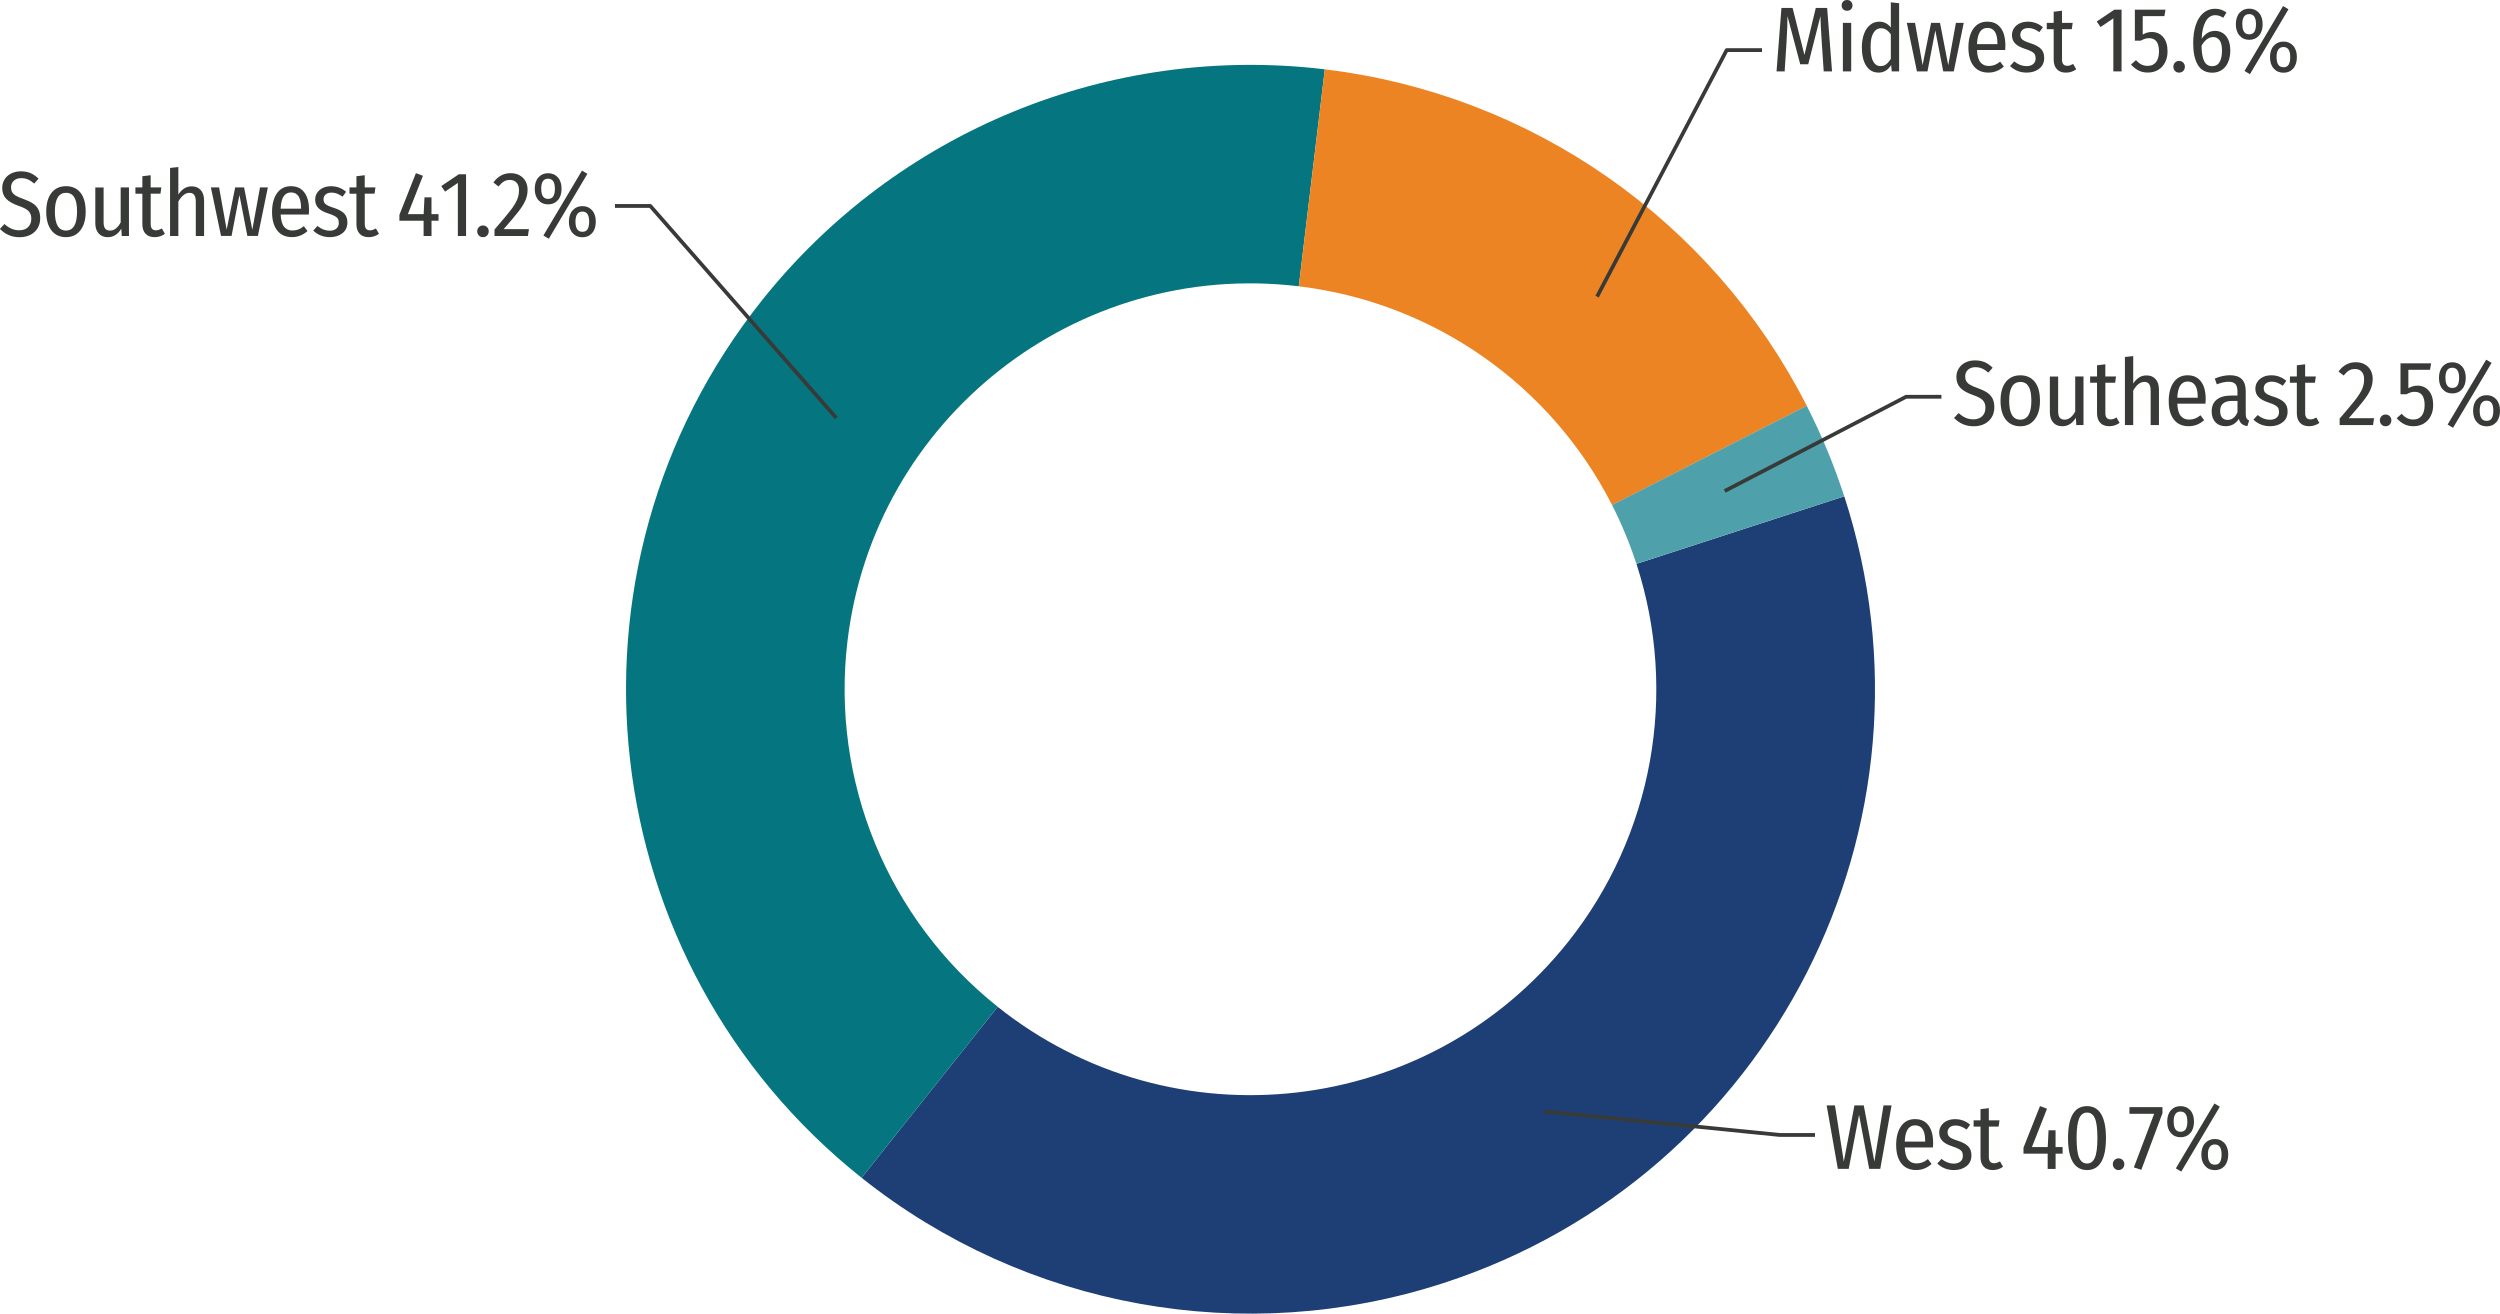 <?xml version="1.0" encoding="UTF-8"?>
<svg xmlns="http://www.w3.org/2000/svg" id="Layer_1" data-name="Layer 1" viewBox="0 0 791.68 416">
  <defs>
    <style>
      .cls-1 {
        fill: none;
        stroke: #383a38;
        stroke-linejoin: round;
        stroke-width: 1.2px;
      }

      .cls-2 {
        fill: #05767f;
      }

      .cls-2, .cls-3, .cls-4, .cls-5 {
        fill-rule: evenodd;
      }

      .cls-2, .cls-3, .cls-4, .cls-5, .cls-6 {
        stroke-width: 0px;
      }

      .cls-3 {
        fill: #1e3f75;
      }

      .cls-4 {
        fill: #4ea1aa;
      }

      .cls-5 {
        fill: #ec8423;
      }

      .cls-6 {
        fill: #383a38;
      }
    </style>
  </defs>
  <path class="cls-3" d="m584.03,157.17c33.74,103.86-23.09,215.4-126.95,249.15-63.12,20.51-132.32,7.98-184.24-33.35l43.1-54.14c55.53,44.21,136.39,35.02,180.6-20.51,26.87-33.75,35.01-78.73,21.68-119.76l65.82-21.39h-.01Z"></path>
  <path class="cls-2" d="m272.84,372.97c-85.44-68.01-99.57-192.4-31.56-277.84,42.71-53.65,110.16-81.34,178.25-73.18l-8.24,68.71c-70.48-8.45-134.46,41.82-142.91,112.3-5.31,44.26,12.69,88.1,47.57,115.86l-43.1,54.14h-.01Z"></path>
  <path class="cls-5" d="m419.53,21.96c65.46,7.85,122.7,47.81,152.63,106.55l-61.66,31.42c-19.45-38.18-56.66-64.16-99.21-69.26l8.24-68.71h0Z"></path>
  <path class="cls-4" d="m572.15,128.51c4.7,9.23,8.67,18.81,11.87,28.66l-65.82,21.38c-2.08-6.4-4.66-12.63-7.72-18.63l61.66-31.42h.01Z"></path>
  <g>
    <path class="cls-6" d="m599,350.05l-3.57,20.1h-3.51l-3.21-17.12-3.27,17.12h-3.45l-3.54-20.1h2.63l2.8,17.79,3.37-17.79h2.95l3.36,17.79,2.89-17.79h2.55Z"></path>
    <path class="cls-6" d="m612.12,363.37h-8.94c.08,1.79.43,3.08,1.08,3.87s1.52,1.18,2.63,1.18c.71,0,1.33-.11,1.88-.32.55-.21,1.14-.56,1.74-1.05l1.17,1.55c-1.44,1.29-3.07,1.92-4.91,1.92-2.01,0-3.56-.7-4.66-2.09-1.1-1.39-1.65-3.35-1.65-5.85s.52-4.5,1.58-5.98,2.51-2.21,4.38-2.21,3.27.65,4.26,1.97c1,1.32,1.49,3.19,1.49,5.62,0,.41-.02.87-.06,1.37h0Zm-2.48-2.17c0-3.21-1.06-4.83-3.18-4.83-.98,0-1.74.4-2.31,1.21-.56.81-.89,2.12-.97,3.93h6.46v-.32h0Z"></path>
    <path class="cls-6" d="m623.89,356.16l-1.11,1.55c-.62-.43-1.21-.75-1.75-.97-.54-.21-1.12-.32-1.72-.32-.8,0-1.43.19-1.88.57s-.69.9-.69,1.56.22,1.15.65,1.52c.44.37,1.27.75,2.5,1.14,1.54.48,2.66,1.08,3.36,1.78s1.05,1.66,1.05,2.89c0,1.44-.52,2.58-1.58,3.41-1.05.83-2.37,1.24-3.95,1.24-2.09,0-3.85-.7-5.29-2.08l1.34-1.46c1.23,1,2.52,1.49,3.89,1.49.86,0,1.55-.21,2.08-.64.52-.42.79-1.02.79-1.78,0-.54-.09-.99-.28-1.32-.18-.33-.51-.62-1-.89-.47-.26-1.18-.54-2.09-.84-1.46-.48-2.51-1.07-3.15-1.75s-.97-1.55-.97-2.6c0-.82.21-1.55.64-2.19.42-.64,1.02-1.15,1.78-1.52s1.63-.55,2.63-.55c1.77,0,3.36.58,4.74,1.75h.02Z"></path>
    <path class="cls-6" d="m634.3,369.48c-.98.71-2.06,1.05-3.24,1.05-1.25,0-2.21-.36-2.88-1.08s-1.01-1.73-1.01-3.04v-9.64h-2.19v-1.99h2.19v-3.54l2.63-.32v3.86h3.39l-.29,1.99h-3.09v9.61c0,1.33.55,1.99,1.66,1.99.33,0,.63-.05.92-.15.28-.1.59-.24.95-.43l.97,1.69h.01Z"></path>
    <path class="cls-6" d="m653.17,363.22v2.11h-2.22v4.83h-2.51v-4.83h-7.66v-1.89l5.23-13.18,2.22.85-4.77,12.13h5l.26-5.32h2.22v5.32h2.23Z"></path>
    <path class="cls-6" d="m665.38,352.82c1.01,1.69,1.52,4.22,1.52,7.57s-.5,5.92-1.52,7.61c-1.01,1.68-2.5,2.53-4.47,2.53s-3.49-.85-4.5-2.54c-1.01-1.69-1.52-4.22-1.52-7.6,0-6.74,2.01-10.11,6.02-10.11,1.96,0,3.46.85,4.47,2.54h.01Zm-6.97,1.36c-.53,1.24-.81,3.31-.81,6.21s.27,5,.81,6.23c.53,1.23,1.37,1.84,2.5,1.84s1.93-.61,2.47-1.84.81-3.31.81-6.23-.26-5-.79-6.23-1.35-1.84-2.48-1.84-1.96.61-2.5,1.85h-.01Z"></path>
    <path class="cls-6" d="m672.21,367.36c.34.36.51.8.51,1.3s-.17.95-.51,1.31-.79.55-1.33.55-.96-.18-1.3-.55c-.34-.37-.51-.81-.51-1.31s.17-.94.51-1.3c.34-.36.78-.54,1.3-.54s.99.18,1.33.54Z"></path>
    <path class="cls-6" d="m684.79,350.61v1.92l-6.69,17.92-2.37-.76,6.43-16.98h-7.83v-2.11h10.46Z"></path>
    <path class="cls-6" d="m693.6,351.59c.79.88,1.18,2.08,1.18,3.6s-.39,2.75-1.18,3.63-1.81,1.31-3.08,1.31-2.27-.43-3.05-1.31-1.18-2.08-1.18-3.6.39-2.75,1.17-3.63c.78-.88,1.8-1.31,3.06-1.31s2.3.43,3.08,1.31h0Zm-5.25,3.63c0,2.13.73,3.18,2.17,3.18.78,0,1.33-.28,1.66-.85s.49-1.35.49-2.37c0-2.13-.72-3.18-2.17-3.18s-2.17,1.07-2.17,3.21h.01Zm12.89-5.78l1.72,1.02-12.21,20.55-1.72-1.02,12.21-20.55Zm3.2,12.57c.79.88,1.18,2.08,1.18,3.6s-.39,2.75-1.17,3.63c-.78.88-1.8,1.31-3.06,1.31s-2.3-.43-3.09-1.31-1.2-2.08-1.2-3.6.4-2.75,1.2-3.63,1.83-1.32,3.09-1.32,2.27.44,3.05,1.32h0Zm-5.25,3.63c0,2.13.73,3.18,2.19,3.18.78,0,1.33-.28,1.65-.85s.48-1.35.48-2.37c0-2.13-.72-3.18-2.14-3.18s-2.19,1.07-2.19,3.21Z"></path>
  </g>
  <polyline class="cls-1" points="488.97 351.95 563.57 359.41 574.76 359.41"></polyline>
  <g>
    <path class="cls-6" d="m9.7,54.83c.89.39,1.72.98,2.5,1.75l-1.37,1.55c-.67-.58-1.32-1.02-1.97-1.3-.65-.28-1.36-.42-2.12-.42-.98,0-1.76.27-2.35.81-.59.53-.89,1.24-.89,2.12,0,.58.12,1.09.35,1.5.23.42.63.8,1.2,1.14s1.36.69,2.4,1.04c1.19.43,2.17.89,2.92,1.37s1.34,1.11,1.75,1.87c.41.76.61,1.71.61,2.86s-.26,2.18-.79,3.08c-.52.91-1.28,1.61-2.27,2.14-.99.51-2.14.78-3.47.78-2.44,0-4.51-.88-6.23-2.63l1.43-1.55c.72.64,1.45,1.14,2.21,1.47.75.34,1.58.51,2.5.51,1.15,0,2.07-.32,2.76-.98s1.04-1.55,1.04-2.7c0-1-.28-1.78-.84-2.37s-1.57-1.13-3.05-1.63c-1.89-.67-3.24-1.43-4.08-2.31-.83-.88-1.24-2.02-1.24-3.42,0-1,.25-1.89.75-2.7s1.19-1.44,2.09-1.88,1.9-.68,3.04-.68,2.23.19,3.11.58h-.01Z"></path>
    <path class="cls-6" d="m25.5,61.04c1.09,1.38,1.63,3.37,1.63,5.97s-.55,4.46-1.66,5.91-2.64,2.18-4.58,2.18-3.51-.72-4.6-2.14-1.65-3.4-1.65-5.93.55-4.53,1.66-5.95,2.65-2.12,4.61-2.12,3.5.7,4.58,2.08h.01Zm-7.21,1.47c-.6.97-.91,2.47-.91,4.51,0,3.99,1.17,5.99,3.51,5.99s3.51-2.01,3.51-6.02c0-2.05-.29-3.55-.88-4.5-.58-.96-1.45-1.43-2.6-1.43s-2.03.48-2.63,1.45Z"></path>
    <path class="cls-6" d="m40.84,74.73h-2.28l-.15-2.31c-1.07,1.79-2.5,2.69-4.29,2.69-1.23,0-2.19-.4-2.89-1.2-.71-.8-1.05-1.88-1.05-3.24v-11.31h2.63v11.07c0,.9.17,1.55.51,1.97s.86.62,1.53.62c1.3,0,2.43-.86,3.36-2.57v-11.1h2.63v15.37Z"></path>
    <path class="cls-6" d="m52.21,74.05c-.98.71-2.06,1.05-3.24,1.05-1.25,0-2.21-.36-2.88-1.08-.68-.73-1.01-1.73-1.01-3.04v-9.64h-2.2v-1.99h2.2v-3.54l2.63-.32v3.86h3.39l-.29,1.99h-3.09v9.61c0,1.32.55,1.99,1.66,1.99.33,0,.63-.05.92-.15s.59-.24.95-.44l.97,1.69v.02Z"></path>
    <path class="cls-6" d="m63.59,60.2c.7.82,1.04,1.92,1.04,3.34v11.19h-2.63v-10.87c0-1-.17-1.71-.51-2.15-.34-.44-.85-.65-1.5-.65-1.29,0-2.46.92-3.51,2.75v10.93h-2.63v-21.56l2.63-.29v8.68c.56-.84,1.19-1.47,1.87-1.91s1.47-.65,2.37-.65c1.23,0,2.19.41,2.88,1.23v-.02Z"></path>
    <path class="cls-6" d="m84.82,59.35l-3.15,15.37h-3.34l-2.51-12.98-2.49,12.98h-3.34l-3.21-15.37h2.6l2.4,13.38,2.69-13.38h2.83l2.6,13.41,2.43-13.41h2.49Z"></path>
    <path class="cls-6" d="m97.82,67.94h-8.94c.08,1.79.44,3.08,1.08,3.87.64.79,1.52,1.18,2.63,1.18.71,0,1.33-.11,1.88-.32s1.14-.56,1.74-1.05l1.17,1.55c-1.44,1.29-3.08,1.92-4.91,1.92-2.01,0-3.56-.7-4.67-2.09-1.1-1.39-1.65-3.35-1.65-5.85s.52-4.5,1.58-5.98c1.05-1.47,2.51-2.21,4.38-2.21s3.27.65,4.26,1.97c1,1.31,1.49,3.19,1.49,5.62,0,.41-.02.87-.06,1.37h0Zm-2.49-2.17c0-3.21-1.06-4.83-3.18-4.83-.98,0-1.74.4-2.31,1.21-.56.81-.89,2.12-.97,3.93h6.46v-.32h0Z"></path>
    <path class="cls-6" d="m109.6,60.73l-1.11,1.55c-.62-.42-1.21-.75-1.75-.97-.54-.21-1.12-.32-1.72-.32-.8,0-1.43.19-1.88.57-.45.38-.69.9-.69,1.56s.22,1.15.65,1.52,1.27.75,2.5,1.14c1.54.48,2.66,1.08,3.36,1.78s1.05,1.66,1.05,2.89c0,1.44-.52,2.58-1.58,3.41s-2.37,1.24-3.95,1.24c-2.09,0-3.85-.7-5.29-2.08l1.34-1.46c1.23,1,2.52,1.49,3.89,1.49.86,0,1.55-.21,2.08-.64.52-.42.79-1.03.79-1.78,0-.54-.09-.99-.28-1.32-.18-.33-.51-.62-1-.89-.47-.26-1.18-.54-2.09-.84-1.46-.48-2.51-1.07-3.15-1.75s-.97-1.55-.97-2.6c0-.82.21-1.55.64-2.19.42-.64,1.03-1.15,1.78-1.52s1.63-.55,2.63-.55c1.77,0,3.36.58,4.74,1.75h.02Z"></path>
    <path class="cls-6" d="m120,74.05c-.98.71-2.06,1.05-3.24,1.05-1.25,0-2.21-.36-2.88-1.08-.68-.73-1.01-1.73-1.01-3.04v-9.64h-2.2v-1.99h2.2v-3.54l2.63-.32v3.86h3.39l-.29,1.99h-3.09v9.61c0,1.32.55,1.99,1.66,1.99.33,0,.63-.05.92-.15.28-.1.59-.24.95-.44l.97,1.69v.02Z"></path>
    <path class="cls-6" d="m138.87,67.79v2.11h-2.22v4.83h-2.51v-4.83h-7.66v-1.89l5.23-13.18,2.22.85-4.77,12.13h5l.26-5.32h2.22v5.32h2.23Z"></path>
    <path class="cls-6" d="m147.59,55.18v19.55h-2.6v-16.8l-4.06,2.75-1.2-1.75,5.55-3.74h2.31Z"></path>
    <path class="cls-6" d="m154.26,71.94c.34.36.51.8.51,1.3s-.17.95-.51,1.32c-.34.37-.79.55-1.33.55s-.96-.18-1.3-.55-.51-.81-.51-1.32.17-.94.51-1.3.78-.54,1.3-.54.99.18,1.33.54Z"></path>
    <path class="cls-6" d="m164.58,55.54c.81.45,1.43,1.08,1.85,1.87.43.79.64,1.68.64,2.67,0,1.19-.23,2.32-.69,3.38s-1.19,2.25-2.21,3.55c-1.02,1.31-2.57,3.15-4.68,5.55h8.01l-.32,2.17h-10.58v-2.05c2.26-2.61,3.91-4.58,4.96-5.93s1.76-2.5,2.18-3.47.61-1.99.61-3.05-.26-1.83-.78-2.4c-.51-.56-1.21-.85-2.09-.85-.74,0-1.38.16-1.92.49-.54.33-1.11.86-1.69,1.58l-1.63-1.26c1.42-1.96,3.24-2.95,5.46-2.95,1.11,0,2.07.23,2.88.69h-.02Z"></path>
    <path class="cls-6" d="m176.65,56.17c.79.88,1.18,2.08,1.18,3.6s-.39,2.75-1.18,3.63c-.79.88-1.81,1.32-3.08,1.32s-2.27-.44-3.05-1.32c-.79-.88-1.18-2.08-1.18-3.6s.39-2.75,1.17-3.63,1.8-1.32,3.06-1.32,2.3.44,3.08,1.32Zm-5.25,3.63c0,2.13.72,3.18,2.17,3.18.78,0,1.33-.28,1.66-.85.33-.56.49-1.35.49-2.37,0-2.13-.73-3.18-2.17-3.18s-2.17,1.07-2.17,3.21h.01Zm12.89-5.78l1.72,1.03-12.21,20.55-1.72-1.02,12.21-20.55h0Zm3.2,12.57c.79.88,1.18,2.08,1.18,3.6s-.39,2.75-1.17,3.63c-.78.88-1.8,1.32-3.06,1.32s-2.3-.44-3.09-1.32c-.8-.88-1.2-2.08-1.2-3.6s.4-2.75,1.2-3.63c.8-.88,1.83-1.32,3.09-1.32s2.27.44,3.05,1.32Zm-5.25,3.63c0,2.13.74,3.18,2.2,3.18.78,0,1.33-.28,1.65-.85s.48-1.35.48-2.37c0-2.13-.72-3.18-2.14-3.18s-2.2,1.07-2.2,3.21Z"></path>
  </g>
  <polyline class="cls-1" points="264.84 132.37 205.93 65.22 194.74 65.22"></polyline>
  <g>
    <path class="cls-6" d="m580.12,22.62h-2.6l-.61-9.09c-.27-4.07-.42-6.87-.43-8.41l-3.86,15.23h-2.54l-4.03-15.23c.02,1.69-.09,4.52-.32,8.47l-.58,9.03h-2.57l1.55-20.1h3.54l3.74,14.87,3.6-14.87h3.6l1.55,20.1h-.02Z"></path>
    <path class="cls-6" d="m586.15.49c.32.33.48.74.48,1.23s-.16.89-.46,1.21c-.31.32-.74.48-1.26.48s-.92-.16-1.24-.48-.48-.73-.48-1.21.16-.9.48-1.23c.32-.33.74-.49,1.24-.49s.92.16,1.24.49h0Zm.07,6.75v15.37h-2.63V7.24s2.63,0,2.63,0Z"></path>
    <path class="cls-6" d="m601.4,1.02v21.59h-2.34l-.17-2.02c-1,1.6-2.33,2.4-4,2.4s-2.97-.72-3.9-2.14-1.39-3.38-1.39-5.87c0-1.61.23-3.04.69-4.26.45-1.23,1.11-2.18,1.94-2.85s1.8-1.01,2.89-1.01c1.46,0,2.68.61,3.65,1.84V.73l2.63.29Zm-4.08,19.32c.51-.39,1-.97,1.45-1.72v-7.72c-.88-1.3-1.89-1.95-3.06-1.95-1.04,0-1.85.49-2.46,1.49s-.9,2.49-.88,4.5c0,2.05.27,3.56.82,4.53s1.31,1.46,2.31,1.46c.71,0,1.31-.19,1.82-.58h0Z"></path>
    <path class="cls-6" d="m621.86,7.24l-3.15,15.37h-3.34l-2.51-12.98-2.48,12.98h-3.34l-3.21-15.37h2.6l2.4,13.38,2.69-13.38h2.83l2.6,13.41,2.43-13.41h2.49-.01Z"></path>
    <path class="cls-6" d="m635,15.84h-8.94c.08,1.79.43,3.08,1.08,3.87.64.79,1.52,1.18,2.63,1.18.71,0,1.33-.11,1.88-.32s1.14-.56,1.74-1.05l1.17,1.55c-1.44,1.29-3.07,1.92-4.91,1.92-2.01,0-3.56-.7-4.66-2.09-1.1-1.39-1.65-3.35-1.65-5.85s.52-4.5,1.58-5.98c1.05-1.47,2.51-2.21,4.38-2.21s3.27.65,4.26,1.97c1,1.31,1.49,3.19,1.49,5.62,0,.41-.02.87-.06,1.37h0Zm-2.48-2.17c0-3.21-1.06-4.83-3.18-4.83-.98,0-1.74.4-2.31,1.21s-.89,2.12-.97,3.93h6.46v-.32h0Z"></path>
    <path class="cls-6" d="m646.93,8.62l-1.11,1.55c-.62-.42-1.21-.75-1.75-.97-.54-.21-1.12-.32-1.72-.32-.8,0-1.43.19-1.88.57s-.69.9-.69,1.56.22,1.15.65,1.52c.44.37,1.27.75,2.5,1.14,1.54.48,2.66,1.08,3.36,1.78.71.71,1.05,1.66,1.05,2.89,0,1.44-.52,2.58-1.58,3.41s-2.37,1.24-3.95,1.24c-2.09,0-3.85-.7-5.29-2.08l1.34-1.46c1.23,1,2.52,1.49,3.89,1.49.86,0,1.55-.21,2.08-.64.52-.42.79-1.03.79-1.78,0-.54-.09-.99-.28-1.32-.18-.33-.51-.62-1-.89s-1.18-.54-2.09-.84c-1.46-.48-2.51-1.07-3.15-1.75s-.97-1.55-.97-2.6c0-.82.21-1.55.64-2.19.42-.64,1.02-1.15,1.78-1.52.76-.37,1.63-.55,2.63-.55,1.77,0,3.36.58,4.74,1.75h.02Z"></path>
    <path class="cls-6" d="m657.47,21.95c-.98.71-2.06,1.05-3.24,1.05-1.25,0-2.21-.36-2.88-1.08-.68-.73-1.01-1.73-1.01-3.04v-9.64h-2.19v-1.99h2.19v-3.54l2.63-.32v3.86h3.39l-.29,1.99h-3.09v9.61c0,1.32.55,1.99,1.66,1.99.33,0,.63-.05.92-.15.28-.1.59-.24.95-.44l.97,1.69v.02Z"></path>
    <path class="cls-6" d="m671.84,3.06v19.55h-2.6V5.81l-4.06,2.75-1.2-1.75,5.55-3.74h2.31Z"></path>
    <path class="cls-6" d="m685.38,5.11h-6.84v5.84c.92-.54,1.87-.82,2.86-.82,1.5,0,2.71.54,3.63,1.63s1.37,2.6,1.37,4.52c0,1.31-.26,2.47-.78,3.48-.51,1.02-1.24,1.8-2.18,2.37-.94.56-2.03.85-3.27.85-1.11,0-2.09-.21-2.93-.64-.85-.42-1.65-1.06-2.41-1.89l1.55-1.4c.56.6,1.14,1.06,1.72,1.36s1.26.45,2.02.45c1.13,0,2.01-.39,2.63-1.18s.94-1.92.94-3.41c0-2.78-1.05-4.18-3.15-4.18-.46,0-.9.06-1.29.19-.39.13-.83.32-1.31.59h-1.89V3.06h9.7l-.35,2.05h-.01Z"></path>
    <path class="cls-6" d="m691.38,19.83c.34.36.51.8.51,1.3s-.17.95-.51,1.32c-.34.37-.79.55-1.33.55s-.96-.18-1.3-.55c-.34-.37-.51-.81-.51-1.32s.17-.94.51-1.3.78-.54,1.3-.54.99.18,1.33.54Z"></path>
    <path class="cls-6" d="m703.89,10.46c.73.46,1.31,1.17,1.74,2.11.42.94.64,2.08.64,3.42,0,1.44-.24,2.69-.72,3.76-.47,1.06-1.15,1.87-2.01,2.43s-1.84.84-2.95.84c-2.09,0-3.62-.83-4.6-2.47-.99-1.64-1.47-3.94-1.47-6.88,0-2.24.28-4.18.84-5.81.55-1.63,1.35-2.89,2.4-3.77,1.04-.88,2.27-1.32,3.67-1.32s2.57.4,3.63,1.2l-1.03,1.66c-.82-.54-1.66-.82-2.54-.82-1.27,0-2.28.67-3.02,1.99s-1.18,3.15-1.27,5.49c1.11-1.67,2.53-2.51,4.26-2.51.9,0,1.71.23,2.44.71h0Zm-1.03,9.22c.51-.85.78-2.06.78-3.64s-.25-2.59-.75-3.27-1.18-1.03-2.04-1.03c-.72,0-1.4.24-2.04.74-.63.48-1.18,1.16-1.65,2.02.04,2.24.32,3.88.87,4.91.53,1.03,1.38,1.55,2.53,1.55,1.02,0,1.77-.42,2.3-1.27Z"></path>
    <path class="cls-6" d="m715.34,4.06c.79.88,1.18,2.08,1.18,3.6s-.39,2.75-1.18,3.63-1.81,1.32-3.08,1.32-2.27-.44-3.05-1.32-1.18-2.08-1.18-3.6.39-2.75,1.17-3.63c.78-.88,1.8-1.32,3.06-1.32s2.3.44,3.08,1.32h0Zm-5.25,3.63c0,2.13.73,3.18,2.17,3.18.78,0,1.33-.28,1.66-.85s.49-1.35.49-2.37c0-2.13-.72-3.18-2.17-3.18s-2.17,1.07-2.17,3.21h.01Zm12.89-5.78l1.72,1.03-12.21,20.55-1.72-1.02,12.21-20.55h0Zm3.2,12.57c.79.88,1.18,2.08,1.18,3.6s-.39,2.75-1.17,3.63c-.78.88-1.8,1.32-3.06,1.32s-2.3-.44-3.09-1.32c-.8-.88-1.2-2.08-1.2-3.6s.4-2.75,1.2-3.63c.8-.88,1.83-1.32,3.09-1.32s2.27.44,3.05,1.32h0Zm-5.25,3.63c0,2.13.73,3.18,2.19,3.18.78,0,1.33-.28,1.65-.85s.48-1.35.48-2.37c0-2.13-.72-3.18-2.14-3.18s-2.19,1.07-2.19,3.21Z"></path>
  </g>
  <polyline class="cls-1" points="505.75 93.93 546.79 15.87 557.98 15.87"></polyline>
  <g>
    <path class="cls-6" d="m628.52,114.7c.89.39,1.72.98,2.5,1.75l-1.37,1.55c-.67-.58-1.32-1.02-1.97-1.3s-1.36-.42-2.12-.42c-.98,0-1.76.27-2.35.81-.59.53-.89,1.24-.89,2.12,0,.58.12,1.09.35,1.5.23.42.63.8,1.2,1.14s1.36.69,2.4,1.04c1.19.43,2.17.89,2.92,1.37s1.34,1.11,1.75,1.87c.41.76.61,1.71.61,2.86s-.26,2.18-.79,3.08-1.28,1.61-2.27,2.14c-.99.51-2.14.78-3.47.78-2.44,0-4.51-.88-6.23-2.63l1.43-1.55c.73.64,1.46,1.14,2.21,1.47.75.34,1.58.51,2.5.51,1.15,0,2.07-.32,2.76-.98s1.04-1.55,1.04-2.7c0-1-.28-1.78-.84-2.37s-1.57-1.13-3.05-1.63c-1.89-.67-3.24-1.43-4.07-2.31s-1.24-2.02-1.24-3.42c0-1,.25-1.89.75-2.7s1.19-1.44,2.09-1.88,1.9-.68,3.04-.68,2.23.19,3.11.58h-.02Z"></path>
    <path class="cls-6" d="m644.37,120.93c1.09,1.38,1.63,3.37,1.63,5.97s-.55,4.46-1.66,5.91c-1.11,1.45-2.64,2.18-4.58,2.18s-3.51-.72-4.6-2.14c-1.1-1.42-1.65-3.4-1.65-5.93s.55-4.53,1.66-5.95c1.11-1.41,2.65-2.12,4.61-2.12s3.5.7,4.58,2.08h.01Zm-7.21,1.47c-.6.97-.91,2.47-.91,4.51,0,3.99,1.17,5.99,3.51,5.99s3.51-2.01,3.51-6.02c0-2.05-.29-3.55-.88-4.5-.58-.96-1.45-1.43-2.6-1.43s-2.03.48-2.63,1.45h0Z"></path>
    <path class="cls-6" d="m659.78,134.6h-2.28l-.14-2.31c-1.07,1.79-2.5,2.69-4.29,2.69-1.23,0-2.2-.4-2.89-1.2-.71-.8-1.05-1.88-1.05-3.24v-11.31h2.63v11.07c0,.9.17,1.55.51,1.97.34.42.86.62,1.53.62,1.3,0,2.43-.86,3.36-2.57v-11.1h2.63v15.37h-.01Z"></path>
    <path class="cls-6" d="m671.2,133.92c-.98.71-2.06,1.05-3.24,1.05-1.25,0-2.21-.36-2.88-1.08-.68-.73-1.01-1.73-1.01-3.04v-9.64h-2.19v-1.99h2.19v-3.54l2.63-.32v3.86h3.39l-.29,1.99h-3.09v9.61c0,1.32.55,1.99,1.66,1.99.33,0,.63-.05.92-.15.28-.1.59-.24.95-.44l.97,1.69v.02Z"></path>
    <path class="cls-6" d="m682.64,120.07c.7.82,1.04,1.92,1.04,3.34v11.19h-2.63v-10.87c0-1-.17-1.71-.51-2.15-.34-.44-.85-.65-1.5-.65-1.29,0-2.46.92-3.51,2.75v10.93h-2.63v-21.56l2.63-.29v8.68c.56-.84,1.19-1.47,1.87-1.91s1.47-.65,2.37-.65c1.23,0,2.19.41,2.88,1.23v-.02Z"></path>
    <path class="cls-6" d="m698.43,127.82h-8.94c.08,1.79.43,3.08,1.08,3.87s1.52,1.18,2.63,1.18c.71,0,1.33-.11,1.88-.32s1.14-.56,1.74-1.05l1.17,1.55c-1.44,1.29-3.07,1.92-4.91,1.92-2.01,0-3.56-.7-4.66-2.09-1.1-1.39-1.65-3.35-1.65-5.85s.52-4.5,1.58-5.98c1.05-1.47,2.51-2.21,4.38-2.21s3.27.65,4.26,1.97c1,1.31,1.49,3.19,1.49,5.62,0,.41-.02.87-.06,1.37h0Zm-2.48-2.17c0-3.21-1.06-4.83-3.18-4.83-.98,0-1.74.4-2.31,1.21-.56.81-.89,2.12-.97,3.93h6.46v-.32h0Z"></path>
    <path class="cls-6" d="m711.41,132.47c.17.3.44.53.82.69l-.55,1.78c-.76-.12-1.35-.35-1.78-.71-.43-.35-.74-.89-.91-1.6-1,1.56-2.39,2.34-4.18,2.34-1.36,0-2.45-.42-3.24-1.27s-1.2-1.99-1.2-3.41c0-1.63.53-2.88,1.6-3.74s2.6-1.29,4.58-1.29h1.99v-1.32c0-1.07-.22-1.84-.65-2.33-.44-.47-1.16-.72-2.15-.72-1.07,0-2.32.27-3.74.82l-.64-1.84c1.71-.71,3.32-1.05,4.8-1.05,3.34,0,5,1.66,5,5v7.24c0,.62.09,1.09.26,1.39h.01Zm-2.86-1.88v-3.63h-1.69c-2.53,0-3.8,1.06-3.8,3.18,0,.92.2,1.61.61,2.11.41.48,1,.73,1.75.73,1.36,0,2.41-.8,3.12-2.4h0Z"></path>
    <path class="cls-6" d="m724.01,120.6l-1.11,1.55c-.62-.42-1.21-.75-1.75-.97-.54-.21-1.12-.32-1.72-.32-.8,0-1.43.19-1.88.57s-.69.9-.69,1.56.22,1.15.65,1.52c.44.37,1.27.75,2.5,1.14,1.54.48,2.66,1.08,3.36,1.78.71.71,1.05,1.66,1.05,2.89,0,1.44-.52,2.58-1.58,3.41s-2.37,1.24-3.95,1.24c-2.09,0-3.85-.7-5.29-2.08l1.34-1.46c1.23,1,2.52,1.49,3.89,1.49.86,0,1.55-.21,2.08-.64.52-.42.79-1.03.79-1.78,0-.54-.09-.99-.28-1.32-.18-.33-.51-.62-1-.89s-1.18-.54-2.09-.84c-1.46-.48-2.51-1.07-3.15-1.75-.64-.69-.97-1.55-.97-2.6,0-.82.21-1.55.64-2.19.42-.64,1.02-1.15,1.78-1.52.76-.37,1.63-.55,2.63-.55,1.77,0,3.36.58,4.74,1.75h.02Z"></path>
    <path class="cls-6" d="m734.47,133.92c-.98.71-2.06,1.05-3.24,1.05-1.25,0-2.21-.36-2.88-1.08-.68-.73-1.01-1.73-1.01-3.04v-9.64h-2.19v-1.99h2.19v-3.54l2.63-.32v3.86h3.39l-.29,1.99h-3.09v9.61c0,1.32.55,1.99,1.66,1.99.33,0,.63-.05.92-.15.28-.1.59-.24.95-.44l.97,1.69v.02Z"></path>
    <path class="cls-6" d="m748.88,115.41c.81.45,1.43,1.08,1.85,1.87.42.79.64,1.68.64,2.67,0,1.19-.23,2.32-.69,3.38-.45,1.06-1.19,2.25-2.21,3.55-1.01,1.31-2.57,3.15-4.68,5.55h8.01l-.32,2.17h-10.58v-2.05c2.26-2.61,3.91-4.58,4.96-5.93,1.04-1.34,1.76-2.5,2.18-3.47s.61-1.99.61-3.05-.26-1.83-.78-2.4-1.21-.85-2.09-.85c-.74,0-1.38.16-1.92.49s-1.11.86-1.69,1.58l-1.63-1.26c1.42-1.96,3.24-2.95,5.46-2.95,1.11,0,2.07.23,2.88.69h-.02Z"></path>
    <path class="cls-6" d="m756.77,131.81c.34.36.51.8.51,1.3s-.17.95-.51,1.32-.79.55-1.33.55-.96-.18-1.3-.55c-.34-.37-.51-.81-.51-1.32s.17-.94.51-1.3.78-.54,1.3-.54.99.18,1.33.54Z"></path>
    <path class="cls-6" d="m769.5,117.1h-6.84v5.84c.92-.54,1.87-.82,2.86-.82,1.5,0,2.71.54,3.63,1.63s1.37,2.6,1.37,4.52c0,1.31-.26,2.47-.78,3.48-.51,1.02-1.24,1.8-2.18,2.37-.94.56-2.03.85-3.27.85-1.11,0-2.09-.21-2.93-.64-.85-.42-1.65-1.06-2.41-1.89l1.55-1.4c.56.6,1.14,1.06,1.72,1.36s1.26.45,2.02.45c1.13,0,2.01-.39,2.63-1.18s.94-1.92.94-3.41c0-2.78-1.05-4.18-3.15-4.18-.46,0-.9.06-1.29.19-.39.13-.83.32-1.31.59h-1.89v-9.81h9.7l-.35,2.05h-.01Z"></path>
    <path class="cls-6" d="m779.66,116.04c.79.88,1.18,2.08,1.18,3.6s-.39,2.75-1.18,3.63-1.81,1.32-3.08,1.32-2.27-.44-3.05-1.32c-.79-.88-1.18-2.08-1.18-3.6s.39-2.75,1.17-3.63c.78-.88,1.8-1.32,3.06-1.32s2.3.44,3.08,1.32h0Zm-5.25,3.63c0,2.13.73,3.18,2.17,3.18.78,0,1.33-.28,1.66-.85s.49-1.35.49-2.37c0-2.13-.72-3.18-2.17-3.18s-2.17,1.07-2.17,3.21h.01Zm12.89-5.78l1.72,1.03-12.21,20.55-1.72-1.02,12.21-20.55h0Zm3.2,12.57c.79.88,1.18,2.08,1.18,3.6s-.39,2.75-1.17,3.63c-.78.88-1.8,1.32-3.06,1.32s-2.3-.44-3.09-1.32-1.2-2.08-1.2-3.6.4-2.75,1.2-3.63c.8-.88,1.83-1.32,3.09-1.32s2.27.44,3.05,1.32h0Zm-5.25,3.63c0,2.13.73,3.18,2.19,3.18.78,0,1.33-.28,1.65-.85s.48-1.35.48-2.37c0-2.13-.72-3.18-2.14-3.18s-2.19,1.07-2.19,3.21Z"></path>
  </g>
  <polyline class="cls-1" points="546.16 155.49 603.61 125.64 614.8 125.64"></polyline>
</svg>
